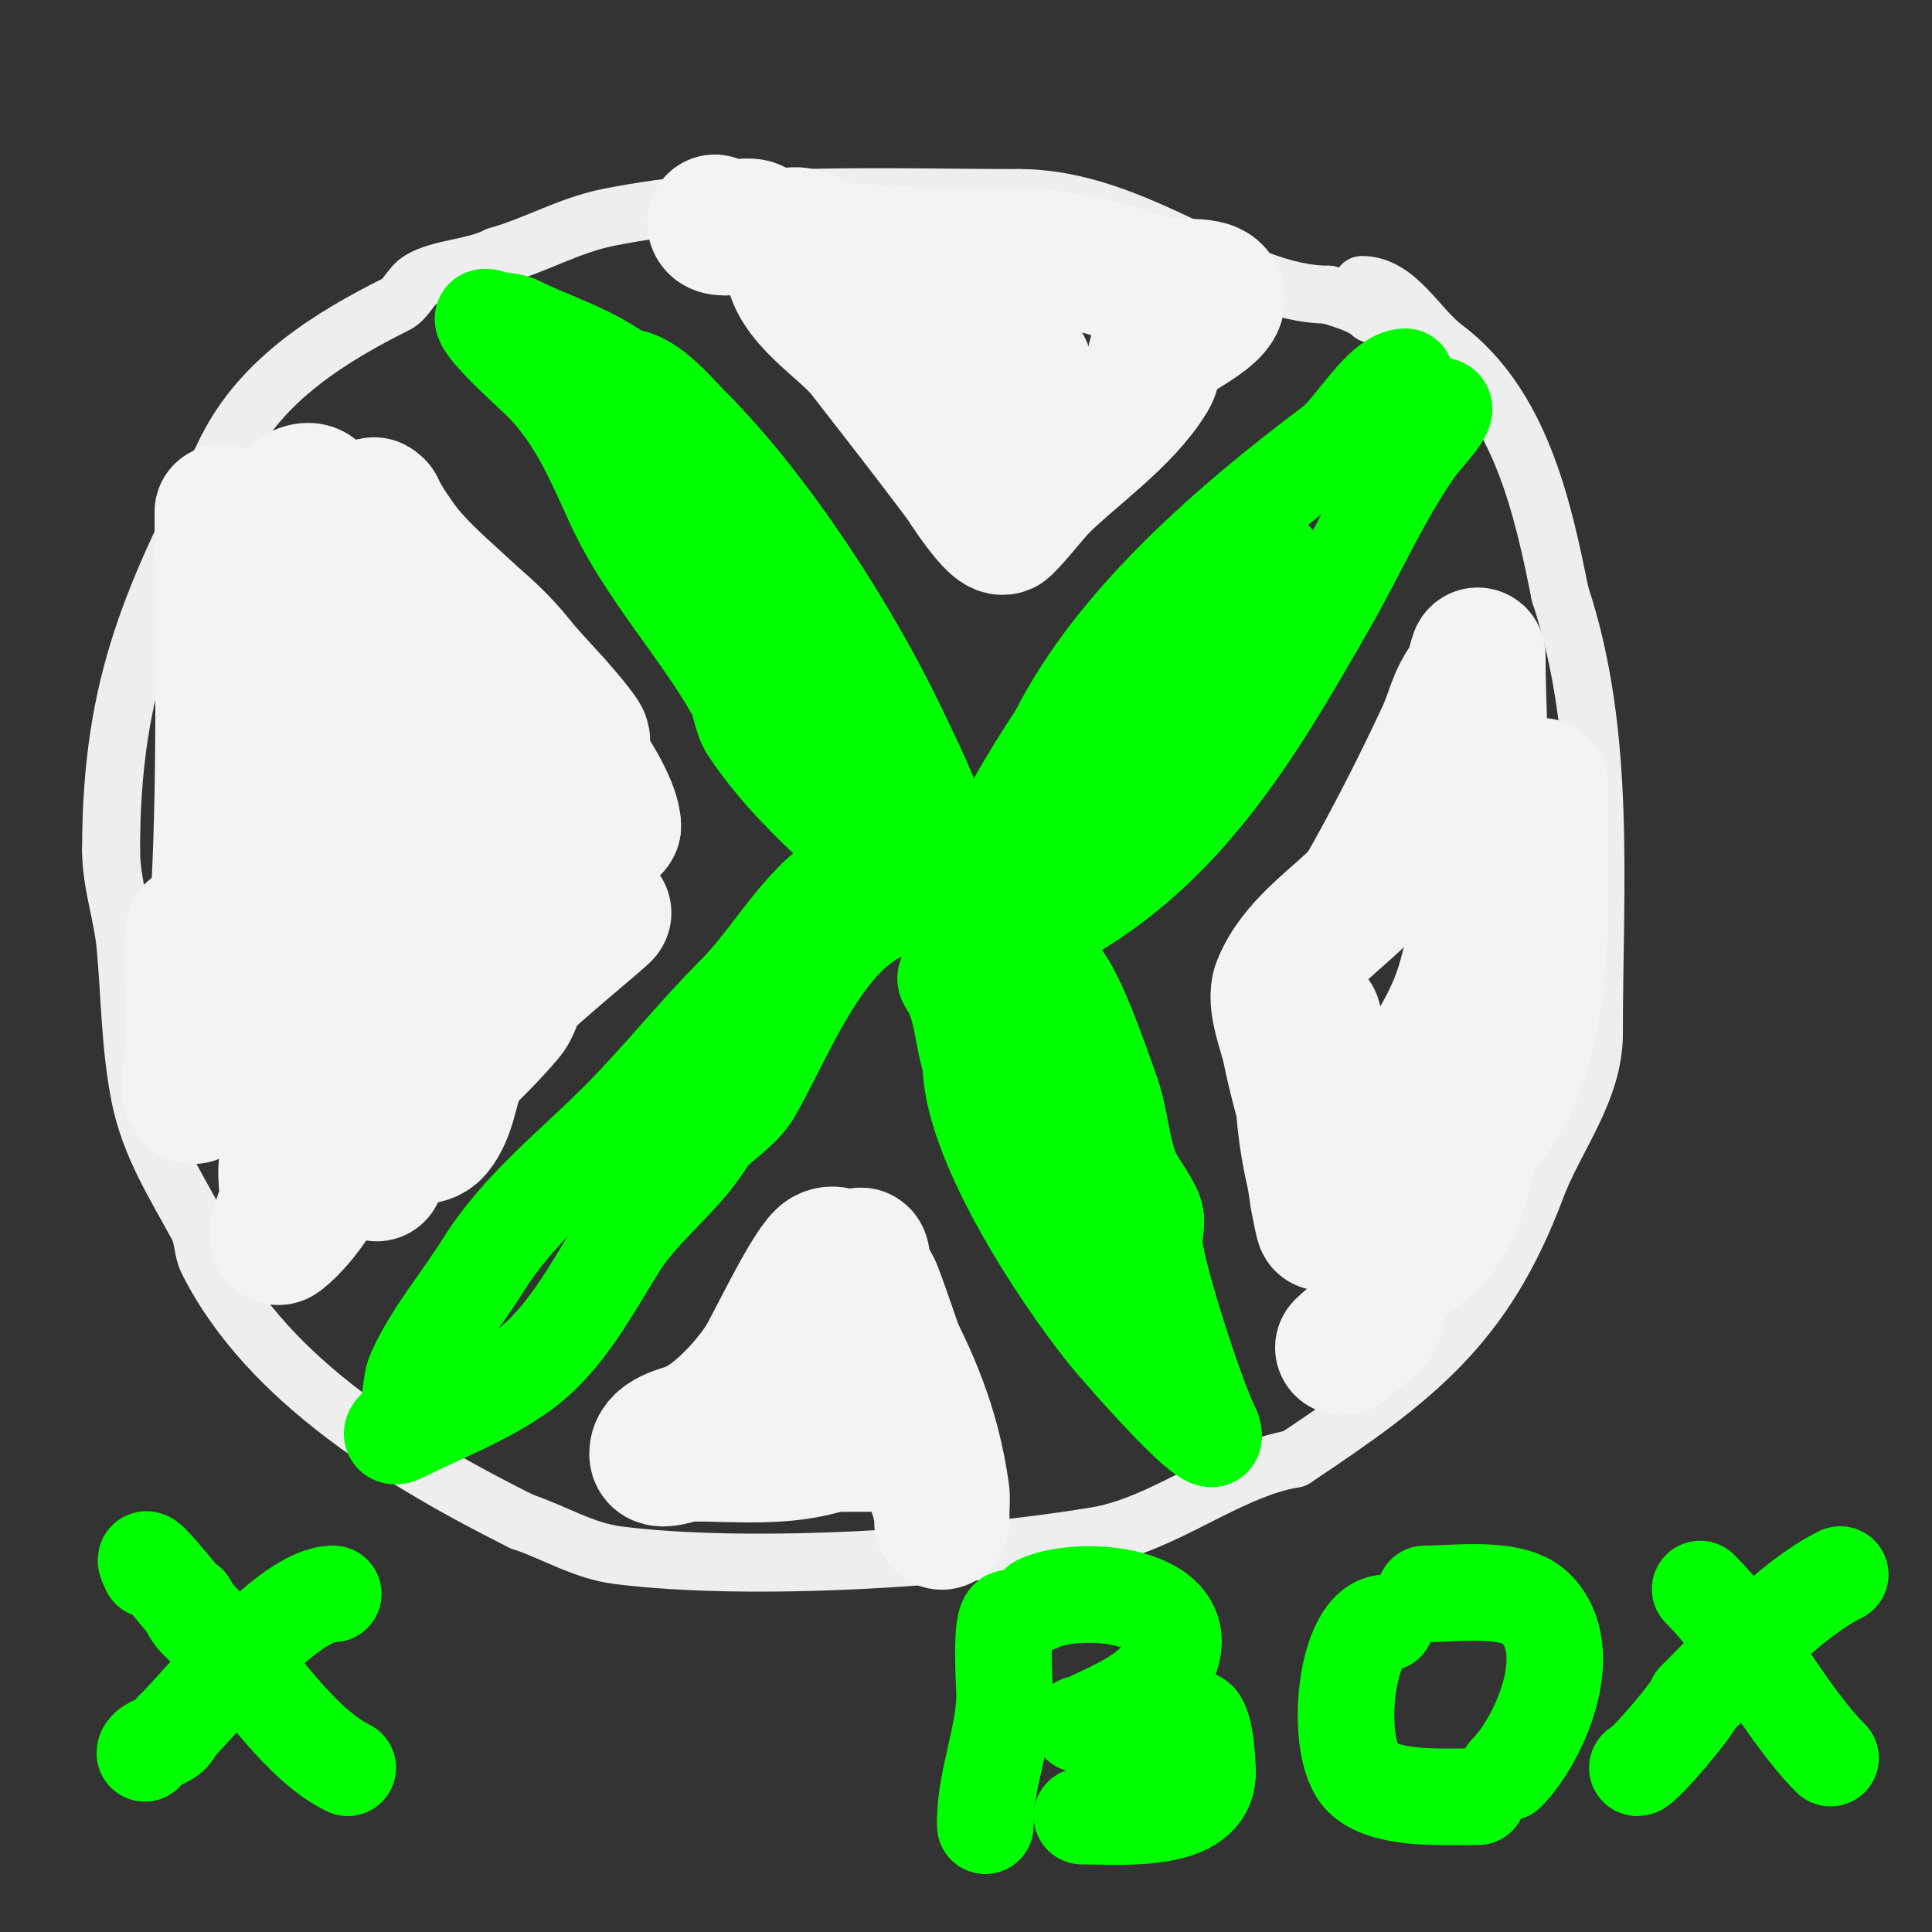 <svg viewBox='0 0 400 400' version='1.1' xmlns='http://www.w3.org/2000/svg' xmlns:xlink='http://www.w3.org/1999/xlink'><rect x="0" y="0" width="400" height="400" fill="#333333" stroke="none"/><g fill='none' stroke='#eeeeee' stroke-width='12' stroke-linecap='round' stroke-linejoin='round'><path d='M282,59c7.218,0 11.534,8.9 17,13c15.695,11.771 20.361,32.803 24,51'/><path d='M323,123c9.636,28.909 7,60.398 7,91'/><path d='M330,214c0,11.872 -8.031,21.415 -12,32c-10.623,28.329 -24.843,39.228 -50,56'/><path d='M268,302c-13.851,2.309 -26.883,13.647 -41,16c-27.45,4.575 -71.274,7.466 -99,4c-7.206,-0.901 -13.227,-4.742 -20,-7'/><path d='M108,315c-23.685,-11.843 -52.421,-28.841 -65,-54c-1.085,-2.171 -0.85,-4.863 -2,-7c-4.678,-8.688 -9.943,-16.717 -12,-27c-2.025,-10.124 -2.039,-20.434 -3,-31c-0.619,-6.813 -3,-13.013 -3,-20'/><path d='M23,176c0,-35.323 9.041,-53.082 24,-83'/><path d='M47,93c7.255,-14.51 21.565,-23.282 35,-30c2.108,-1.054 2.979,-3.787 5,-5c4.247,-2.548 10.865,-2.433 16,-5'/><path d='M103,53c8.188,-2.339 14.726,-6.345 23,-8c27.275,-5.455 57.102,-4 85,-4'/><path d='M211,41c24.503,0 44.887,20 64,20'/><path d='M275,61c2.69,0.897 7.055,2.055 9,4'/></g>
<g fill='none' stroke='#00ff00' stroke-width='20' stroke-linecap='round' stroke-linejoin='round'><path d='M291,78c-4.972,0 -10.934,10.95 -15,14c-20.521,15.391 -45.202,36.404 -57,60'/><path d='M219,152c-5.953,8.929 -12.309,19.773 -16,29c-0.648,1.621 0.103,6 -2,6'/><path d='M298,84c3.432,0 -3.047,6.178 -5,9c-7.164,10.349 -11.845,21.229 -18,32c-15.658,27.402 -30.495,52.747 -59,67'/><path d='M216,192c-2,0.667 -4.074,1.144 -6,2c-1.11,0.493 -12.146,5.854 -13,5c-1.667,-1.667 3.448,-3.226 5,-5c3.166,-3.618 5.333,-8 8,-12c12.469,-18.703 30.329,-31.26 43,-49'/><path d='M253,133c2.902,-5.805 8.793,-10.378 11,-17'/><path d='M196,194c2.092,0 1.106,-10.729 1,-12c-0.87,-10.442 -6.54,-21.674 -11,-31c-9.951,-20.808 -26.684,-46.684 -43,-63c-3.302,-3.302 -8.561,-10 -14,-10'/><path d='M129,78c-6.978,-5.233 -14.604,-7.302 -22,-11c-1.063,-0.532 -3.71,-0.57 -5,-1c-0.632,-0.211 -2,-0.667 -2,0c0,2.205 10.263,11.263 12,13'/><path d='M112,79c7.239,7.239 10.872,15.919 15,25c6.362,13.997 17.528,25.924 25,39c1.413,2.473 1.42,5.63 3,8c9.541,14.311 23.037,24.037 35,36'/><path d='M190,187c5.816,5.816 2.631,-9.529 2,-11c-2.137,-4.986 -6.263,-7.553 -9,-12c-5.522,-8.973 -23.168,-39.168 -30,-46'/><path d='M153,118c-3.966,-9.915 -9.517,-15.034 -14,-24'/><path d='M218,201c3.638,0 10.565,21.054 12,25c1.891,5.199 2.094,10.918 4,16c1.109,2.957 3.891,6.043 5,9c0.819,2.185 -0.258,4.681 0,7c0.78,7.022 8.692,31.385 12,38'/><path d='M251,296c3.045,9.136 -19.826,-17.282 -22,-20c-9.813,-12.266 -28,-39.824 -28,-56'/><path d='M201,220c-1.7,-5.101 -1.613,-10.227 -4,-15c-0.471,-0.943 -1.745,-2.255 -1,-3c0.236,-0.236 0.702,-0.149 1,0c2.293,1.146 4.977,7.392 6,9c1.29,2.028 2.603,4.044 4,6c5.586,7.82 25,27.334 25,37'/><path d='M232,254c3.79,3.79 -1.576,-17.203 -3,-21c-1.273,-3.394 -7.88,-8.173 -10,-11c-4.113,-5.484 -3.584,-13.584 -9,-19'/><path d='M210,203c-3.153,-3.153 -6.266,-9.76 -10,-12c-23.569,-14.141 -34.98,19.216 -44,35c-2.105,3.684 -6,6 -9,9'/><path d='M147,235c-5.074,8.879 -13.754,14.606 -19,23c-5.6,8.96 -11.075,19.625 -20,26c-7.885,5.632 -16.727,8.863 -25,13c-2.133,1.066 -2.66,-0.67 0,-2'/><path d='M83,295c2.35,-2.35 1.637,-8.001 3,-11c3.603,-7.926 9.445,-14.712 14,-22c7.45,-11.92 18.216,-20.216 28,-30c8.382,-8.382 15.674,-17.674 24,-26'/><path d='M152,206c8.47,-8.47 14.114,-20.557 25,-26'/><path d='M177,180c0,-0.943 1.057,-2 2,-2'/><path d='M39,332c0,2.968 5.117,6.117 7,8c8.284,8.284 15.829,20.914 26,26'/><path d='M69,330c-9.486,0 -26.197,21.197 -33,28'/><path d='M36,358c0,2.419 -6,2.856 -6,5'/><path d='M31,325c-3.838,-7.676 7.664,7.664 11,11'/><path d='M209,335c-2.023,0 -1,14.143 -1,16c0,8.125 -4,17.519 -4,26'/><path d='M204,377l0,1'/><path d='M215,332c8.011,-4.006 33.122,-2.286 27,12c-2.88,6.719 -11.699,9.849 -18,13'/><path d='M224,357c-4.548,0 22.995,-2.005 24,-1c1.622,1.622 2,8.823 2,11'/><path d='M250,367c0,10.65 -17.702,9 -26,9'/><path d='M287,336c-8.695,0 -10.943,26.057 -5,32c4.565,4.565 15.895,4 22,4'/><path d='M304,372l2,0'/><path d='M312,367c6.502,-6.502 14.998,-25.003 6,-34c-4.739,-4.739 -16.481,-3 -23,-3'/><path d='M352,329c10.293,10.293 17.647,25.647 27,35'/><path d='M381,326c-10.8,5.4 -21.35,17.35 -30,26'/><path d='M351,352c0,1.279 -10.759,14 -12,14'/></g>
<g fill='none' stroke='#f3f3f3' stroke-width='28' stroke-linecap='round' stroke-linejoin='round'><path d='M71,105c5.275,0 8.771,6.771 12,10c7.858,7.858 16.958,13.197 24,22c2.507,3.134 5.333,6 8,9c1.905,2.143 7.386,8.591 5,7c-3.704,-2.47 -8.167,-9.91 -11,-13c-3.985,-4.347 -7.679,-8.987 -12,-13c-8.11,-7.531 -14.051,-12.102 -19,-22'/><path d='M78,105c-2.775,-2.775 4.706,7.492 5,8c2.693,4.652 4.618,9.822 8,14c4.324,5.341 11.141,8.141 16,13c4.67,4.67 20,24.145 20,31'/><path d='M127,171c0,0.896 -19.809,14.809 -22,17c-6.438,6.438 -12.562,13.562 -19,20c-1.667,1.667 -3.434,3.238 -5,5c-1.107,1.246 -1.893,2.754 -3,4c-4.361,4.907 -10.343,8.657 -9,10c0.471,0.471 1.529,0.471 2,0c2.376,-2.376 1,-13.594 1,-15'/><path d='M72,212c0,-20.544 -2,-40.546 -2,-61c0,-8.977 0.526,-17.157 2,-26c0.333,-2 0.749,-3.988 1,-6c0.124,-0.992 -0.707,-3.707 0,-3c4.841,4.841 3.055,6.827 7,14c5.771,10.493 12.583,20.166 18,31c1.715,3.429 7,15.555 7,15'/><path d='M105,176c-9.717,-15.547 -21.517,-28.806 -30,-45c-3.187,-6.084 -6.448,-10.273 -8,-17c-0.423,-1.831 -0.589,-10.589 -2,-12c-0.972,-0.972 -3.333,-0.201 -4,1c-2.869,5.163 -2.485,11.656 -5,17c-1.339,2.845 -4.006,5.017 -5,8c-5.643,16.928 -3,39.373 -3,57c0,7.333 0,14.667 0,22c0,0.745 0.255,2 1,2'/><path d='M49,209c1.065,-11.714 1,-23.251 1,-35c0,-6.7 0.547,-13.46 2,-20c1.956,-8.804 3,-18.026 3,-27c0,-2.357 -0.428,4.713 -1,7c-1.593,6.372 -4.267,12.406 -5,19c-1.995,17.956 -0.93,38.926 8,55c4.346,7.822 15.4,22.178 24,26c2.741,1.218 7.079,2.305 9,0c2.972,-3.567 3.171,-8.733 5,-13'/><path d='M95,221c0,-11.995 2,-22.934 2,-35c0,-3.667 0,-7.333 0,-11c0,-2.667 2.53,-8.843 0,-8c-6.576,2.192 -8.215,12.646 -10,18c-3.267,9.8 -6.377,20.755 -11,30c-2.17,4.34 -16,19.769 -16,24'/><path d='M60,239c-1.859,3.718 0.222,7.334 -1,11c-0.641,1.924 -2.583,7.267 -1,6c9.556,-7.645 19,-30.252 19,-43'/><path d='M77,213c-3.907,0 -14,7.445 -14,0'/><path d='M164,54c0,7.578 10.852,13.667 15,19c6.817,8.765 13.387,17.183 20,26c0.615,0.82 7.367,11.633 9,10c2.506,-2.506 4.667,-5.333 7,-8'/><path d='M215,101c7.151,-7.151 17.756,-14.26 23,-23c1.085,-1.808 0.831,-4.246 2,-6c1.451,-2.177 12,-6.537 12,-10c0,-3.801 -7.29,-2.176 -11,-3c-3.71,-0.824 -7.372,-1.866 -11,-3c-12.756,-3.986 -25.66,-3 -39,-3c-2.609,0 -22.858,-2.858 -18,2'/><path d='M173,55c6.166,2.642 12.136,5.742 18,9c3.568,1.982 9.432,4.018 13,6c0.504,0.28 7.368,5.052 8,6c0.762,1.144 0.263,4.541 -1,4c-12.835,-5.501 -27.603,-21.769 -40,-29c-9.784,-5.707 -10.634,0.146 -1,4'/><path d='M170,55c7.134,4.459 14.59,8.506 21,14c2.04,1.749 4.596,2.798 7,4c1.075,0.537 2.85,3.85 2,3c-10.82,-10.82 -20.474,-19.19 -35,-25c-3.048,-1.219 -6.064,-2.532 -9,-4c-1.63,-0.815 -8,1.444 -8,-1'/><path d='M46,106c0,27.995 0.746,56.071 -1,84c-0.581,9.304 -2.19,17.951 -4,27c-0.075,0.378 -0.797,10.203 -1,10c-2.121,-2.121 0,-6 0,-9c0,-8 0,-16 0,-24'/><path d='M40,194c0,-5.106 0,6.233 0,8'/><path d='M125,189c0.417,0 -15.056,12.624 -17,15c-1.416,1.731 -1.569,4.282 -3,6c-7.366,8.839 -16.785,15.57 -22,26c-1.17,2.34 -5,4.283 -5,7'/><path d='M175,271c0,7.954 10.145,15.863 13,23c1.275,3.186 1.568,9 5,9c0.667,0 0.201,-1.364 0,-2c-1.81,-5.73 -3.965,-11.346 -6,-17c-2.035,-5.654 -3.843,-11.391 -6,-17c-0.911,-2.369 -4.795,-5.205 -3,-7c0.745,-0.745 0.529,2.057 1,3c3.012,6.025 4.513,11.367 7,18'/><path d='M186,281c1.106,4.978 1.853,10.032 3,15c1.442,6.248 6,12.724 6,19c0,0.667 0,-1.333 0,-2c0,-1.333 0.189,-2.68 0,-4c-0.481,-3.365 -1.135,-6.713 -2,-10c-2.949,-11.208 -8.086,-21.143 -14,-31c-1.104,-1.839 -3.846,-10.077 -8,-8c-2.82,1.41 -10.616,18.026 -13,22'/><path d='M158,282c-3.339,5.009 -9.525,11.81 -15,14c-1.853,0.741 -7,1.689 -7,5c0,2.333 4.667,0 7,0c9.946,0 19.574,1.142 29,-2'/><path d='M172,299c4,0 8,0 12,0'/><path d='M272,211c-1.491,0 -1.865,2.515 -2,4c-0.862,9.478 -0.106,18.873 2,28c0.456,1.976 0.56,4.021 1,6c0.298,1.342 1,5.374 1,4c0,-12.487 -4.565,-23.825 -7,-36c-0.607,-3.035 -3.379,-9.552 -2,-13c3.203,-8.008 11.126,-13.126 17,-19'/><path d='M282,185c6.16,-10.779 11.757,-21.765 17,-33c1.874,-4.016 2.216,-7.288 5,-11c1.077,-1.436 2,-6.795 2,-5c0,21.901 3.452,47.03 -3,68c-3.538,11.498 -10.907,19.086 -16,30c-1.388,2.975 -2.03,6.374 -4,9'/><path d='M283,243c-1.408,2.112 -2.583,4.496 -3,7c-2.138,12.828 26.848,-16.493 28,-18c9.727,-12.72 11,-31.832 11,-47c0,-5.333 0,-10.667 0,-16c0,-2 0,-8 0,-6c0,5.333 0,10.667 0,16'/><path d='M319,179c0,25.199 -5.257,31.876 -13,54c-2.548,7.28 -3.58,16.805 -9,23c-1.842,2.106 -8.81,7.215 -10,9c-1.142,1.714 -1.201,7.201 -3,9c-1.21,1.21 -4.094,3.094 -6,5'/></g>
</svg>